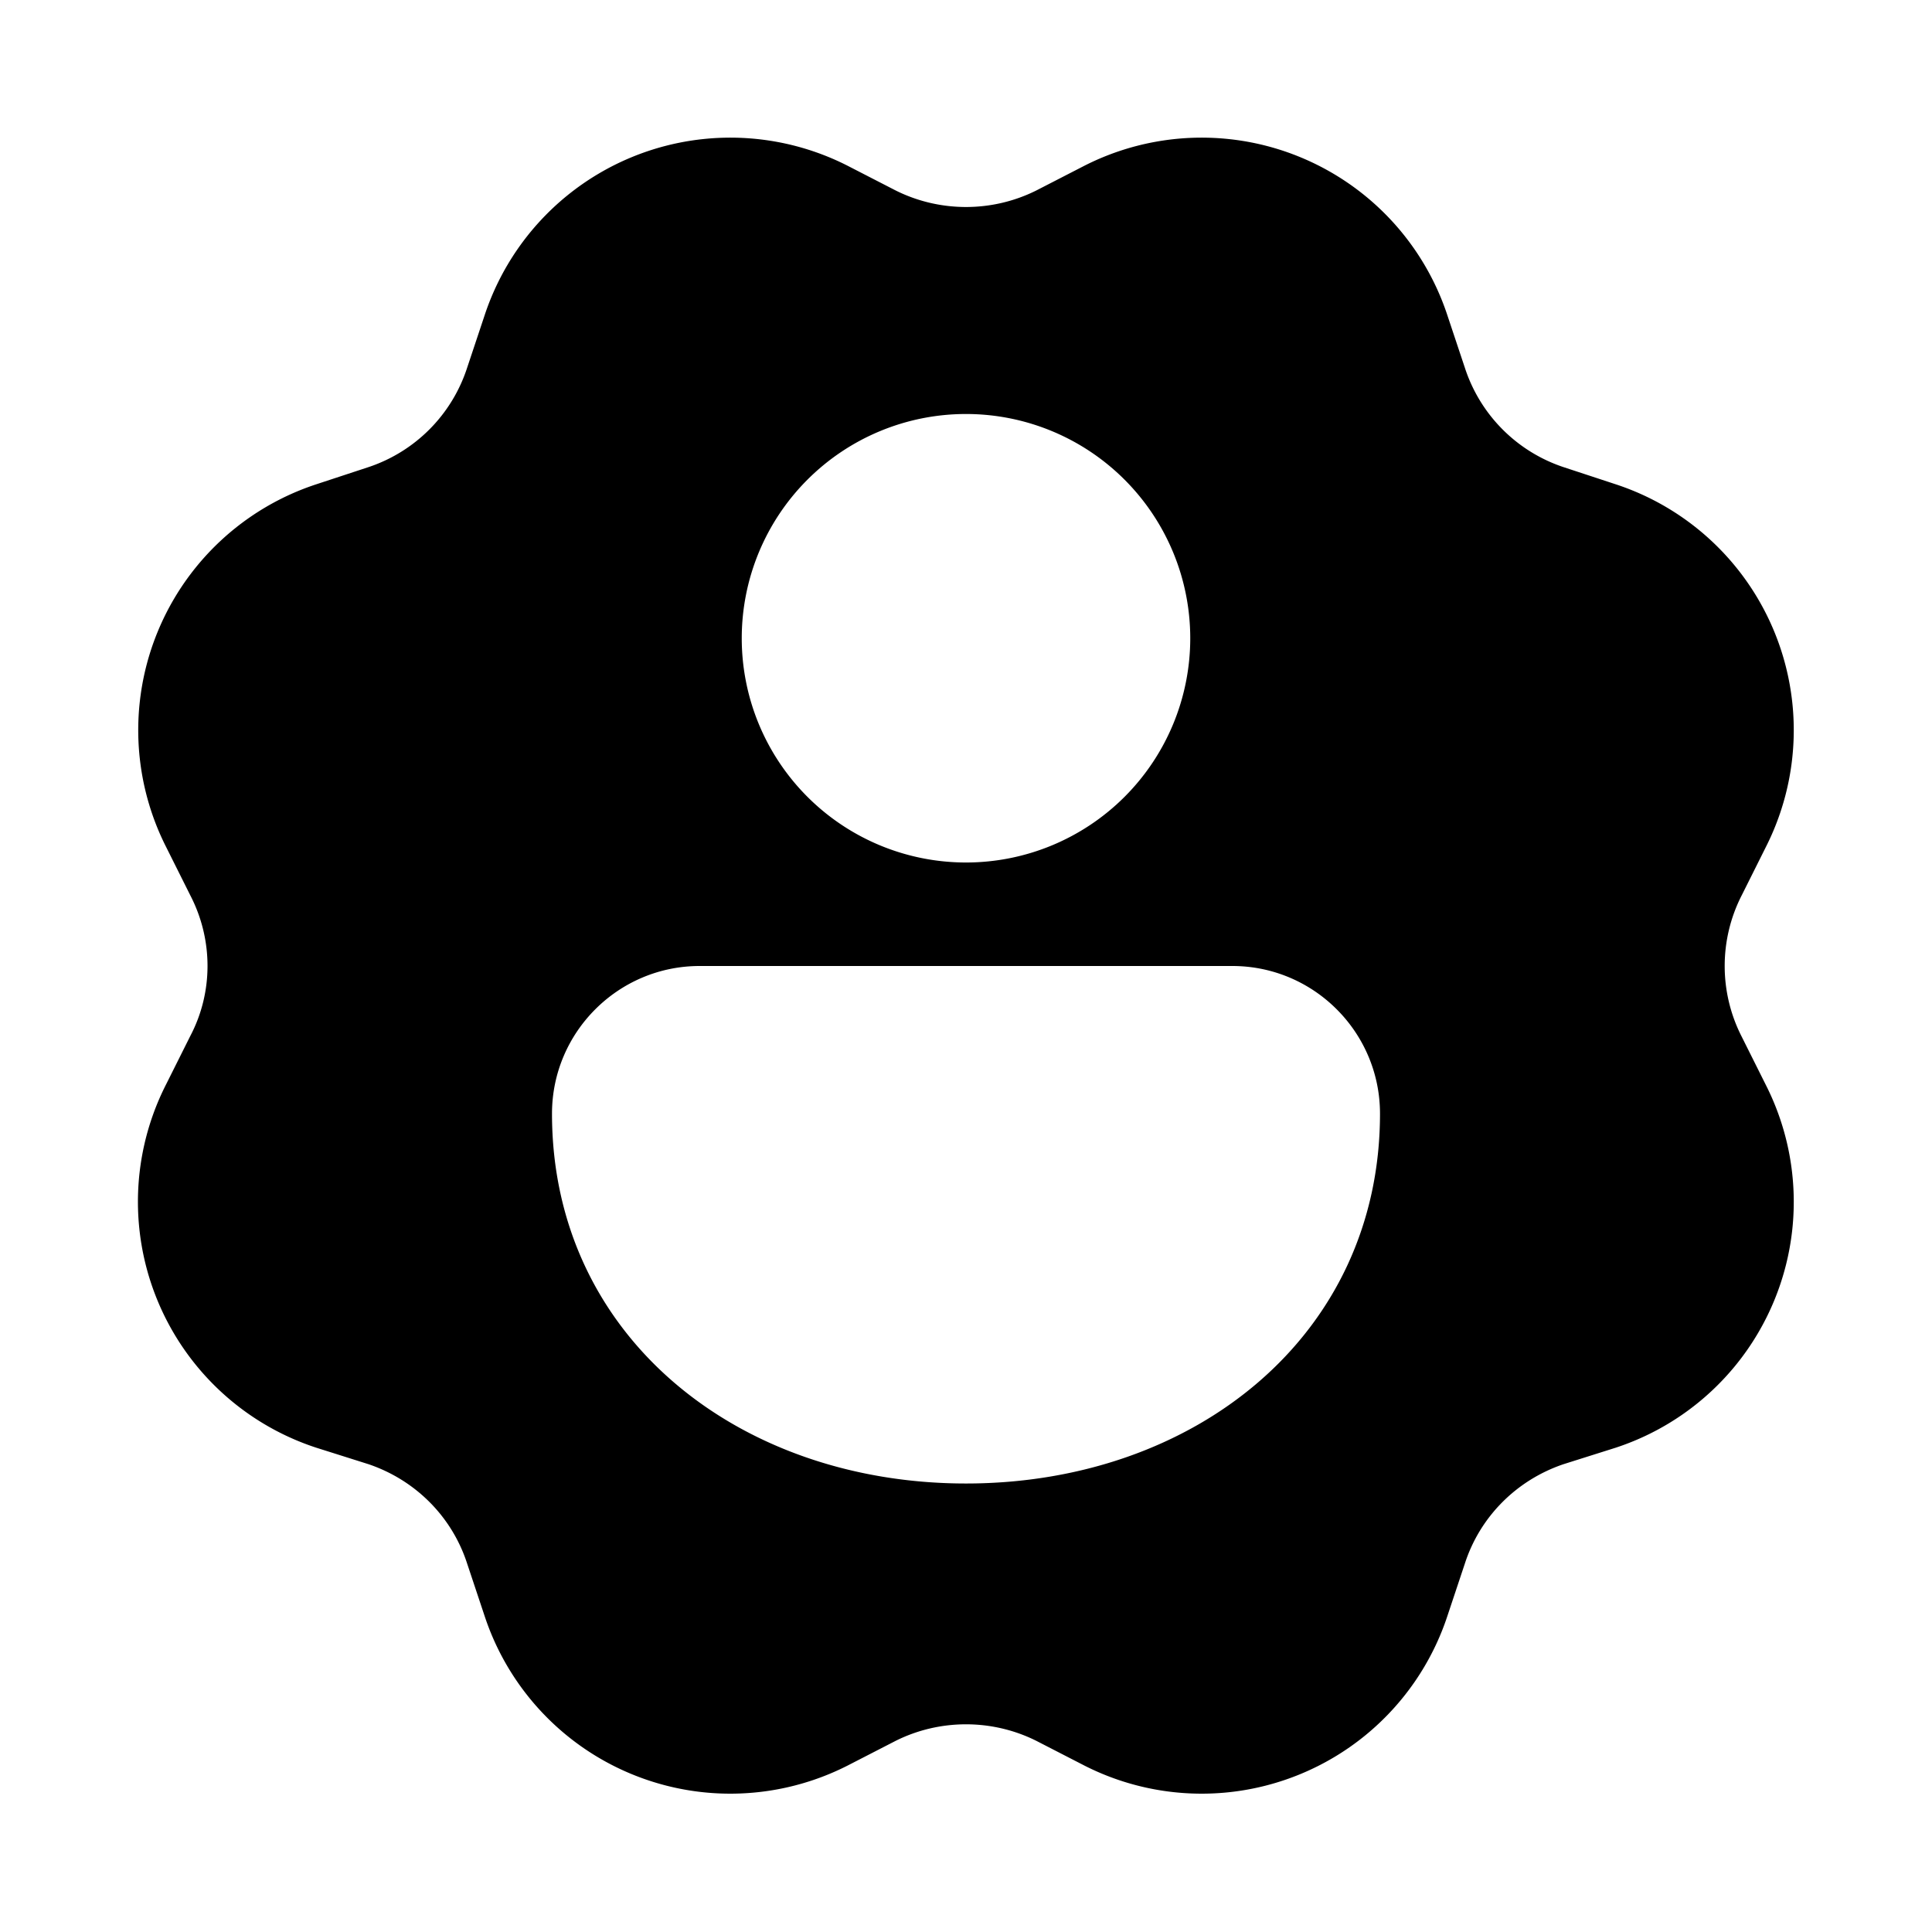 <svg width="28" height="28" viewBox="0 0 28 28" xmlns="http://www.w3.org/2000/svg"><path d="M12.28 2.4a3.75 3.75 0 0 0-5.26 2.18l-.25.75a2.25 2.25 0 0 1-1.43 1.44l-.76.25a3.75 3.75 0 0 0-2.17 5.26l.35.7c.33.64.33 1.4 0 2.03l-.35.7a3.75 3.75 0 0 0 2.17 5.27l.76.24c.68.23 1.21.76 1.43 1.44l.25.75a3.75 3.75 0 0 0 5.26 2.18l.7-.36c.64-.32 1.4-.32 2.04 0l.7.36a3.75 3.75 0 0 0 5.26-2.18l.25-.75c.22-.68.75-1.21 1.43-1.44l.76-.24a3.75 3.75 0 0 0 2.17-5.26l-.35-.7a2.25 2.25 0 0 1 0-2.04l.35-.7a3.75 3.75 0 0 0-2.17-5.26l-.76-.25a2.25 2.25 0 0 1-1.43-1.44l-.25-.75a3.75 3.75 0 0 0-5.26-2.18l-.7.36c-.64.32-1.4.32-2.04 0l-.7-.36ZM14 12.5A3.25 3.25 0 1 1 14 6a3.25 3.25 0 0 1 0 6.5Zm6 3.64c0 3.22-2.69 5.36-6 5.36s-6-2.14-6-5.36c0-1.18.96-2.14 2.14-2.14h7.72c1.18 0 2.14.96 2.14 2.14Z"/></svg>